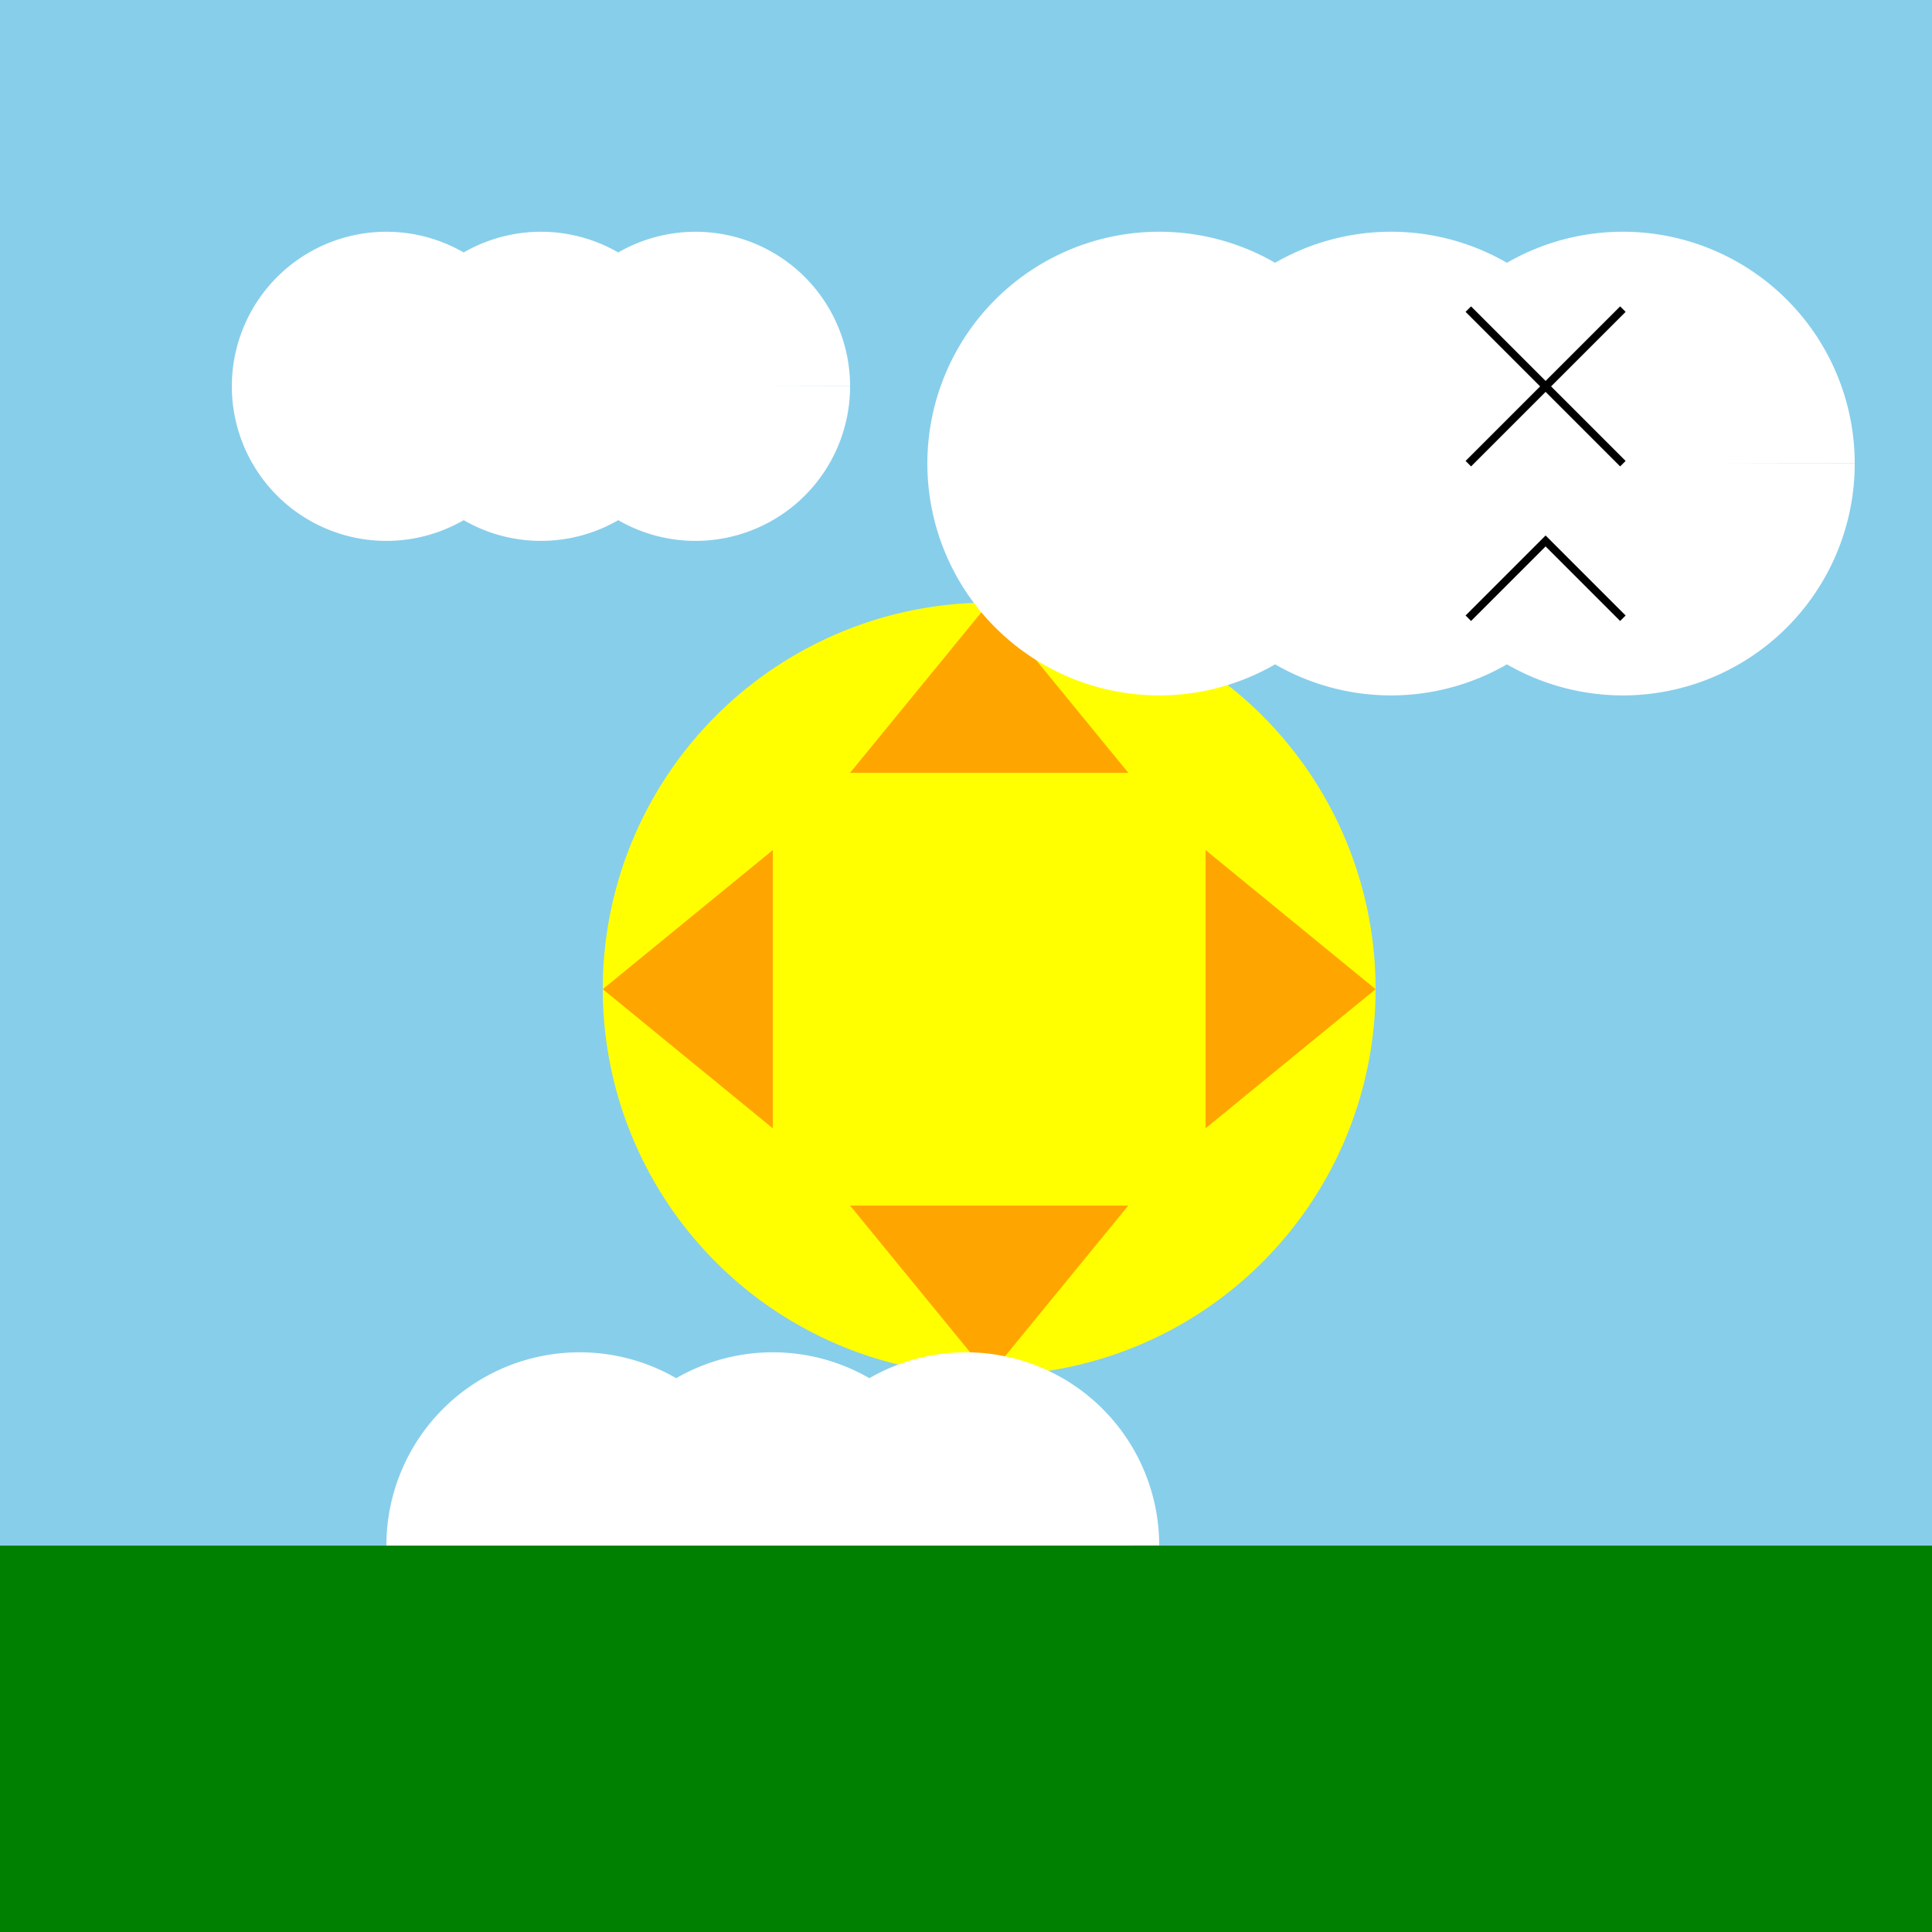 <!--

Generated by DrawGPT.
Free, open source, AI generated images in SVG, PNG, and HTML Canvas format.
https://drawgpt.ai

Created: 2023-12-15T22:32:01.602Z
Link: https://drawgpt.ai/prompt/100507/

-->
<svg xmlns="http://www.w3.org/2000/svg" xmlns:xlink="http://www.w3.org/1999/xlink" width="500" height="500"><defs/><g><rect fill="skyblue" stroke="none" x="0" y="0" width="512" height="512"/><path fill="yellow" stroke="none" paint-order="stroke fill markers" d=" M 356 256 A 100 100 0 1 1 356 255.9"/><path fill="orange" stroke="none" paint-order="stroke fill markers" d=" M 256 156 L 220 200 L 292 200 Z"/><path fill="orange" stroke="none" paint-order="stroke fill markers" d=" M 256 356 L 220 312 L 292 312 Z"/><path fill="orange" stroke="none" paint-order="stroke fill markers" d=" M 356 256 L 312 220 L 312 292 Z"/><path fill="orange" stroke="none" paint-order="stroke fill markers" d=" M 156 256 L 200 220 L 200 292 Z"/><path fill="white" stroke="none" paint-order="stroke fill markers" d=" M 140 100 A 40 40 0 1 1 140 99.96 L 180 100 A 40 40 0 1 1 180 99.96 L 220 100 A 40 40 0 1 1 220 99.96 Z"/><path fill="white" stroke="none" paint-order="stroke fill markers" d=" M 360 120 A 60 60 0 1 1 360 119.94 L 420 120 A 60 60 0 1 1 420 119.94 L 480 120 A 60 60 0 1 1 480 119.94 Z"/><path fill="white" stroke="none" paint-order="stroke fill markers" d=" M 200 400 A 50 50 0 1 1 200 399.95 L 250 400 A 50 50 0 1 1 250 399.95 L 300 400 A 50 50 0 1 1 300 399.95 Z"/><rect fill="green" stroke="none" x="0" y="400" width="512" height="112"/><path fill="none" stroke="black" paint-order="fill stroke markers" d=" M 400 100 L 380 80 M 400 100 L 420 80" stroke-miterlimit="10" stroke-width="2" stroke-dasharray=""/><path fill="none" stroke="black" paint-order="fill stroke markers" d=" M 420 120 L 400 100 L 380 120" stroke-miterlimit="10" stroke-width="2" stroke-dasharray=""/><path fill="none" stroke="black" paint-order="fill stroke markers" d=" M 420 160 L 400 140 L 380 160" stroke-miterlimit="10" stroke-width="2" stroke-dasharray=""/></g></svg>